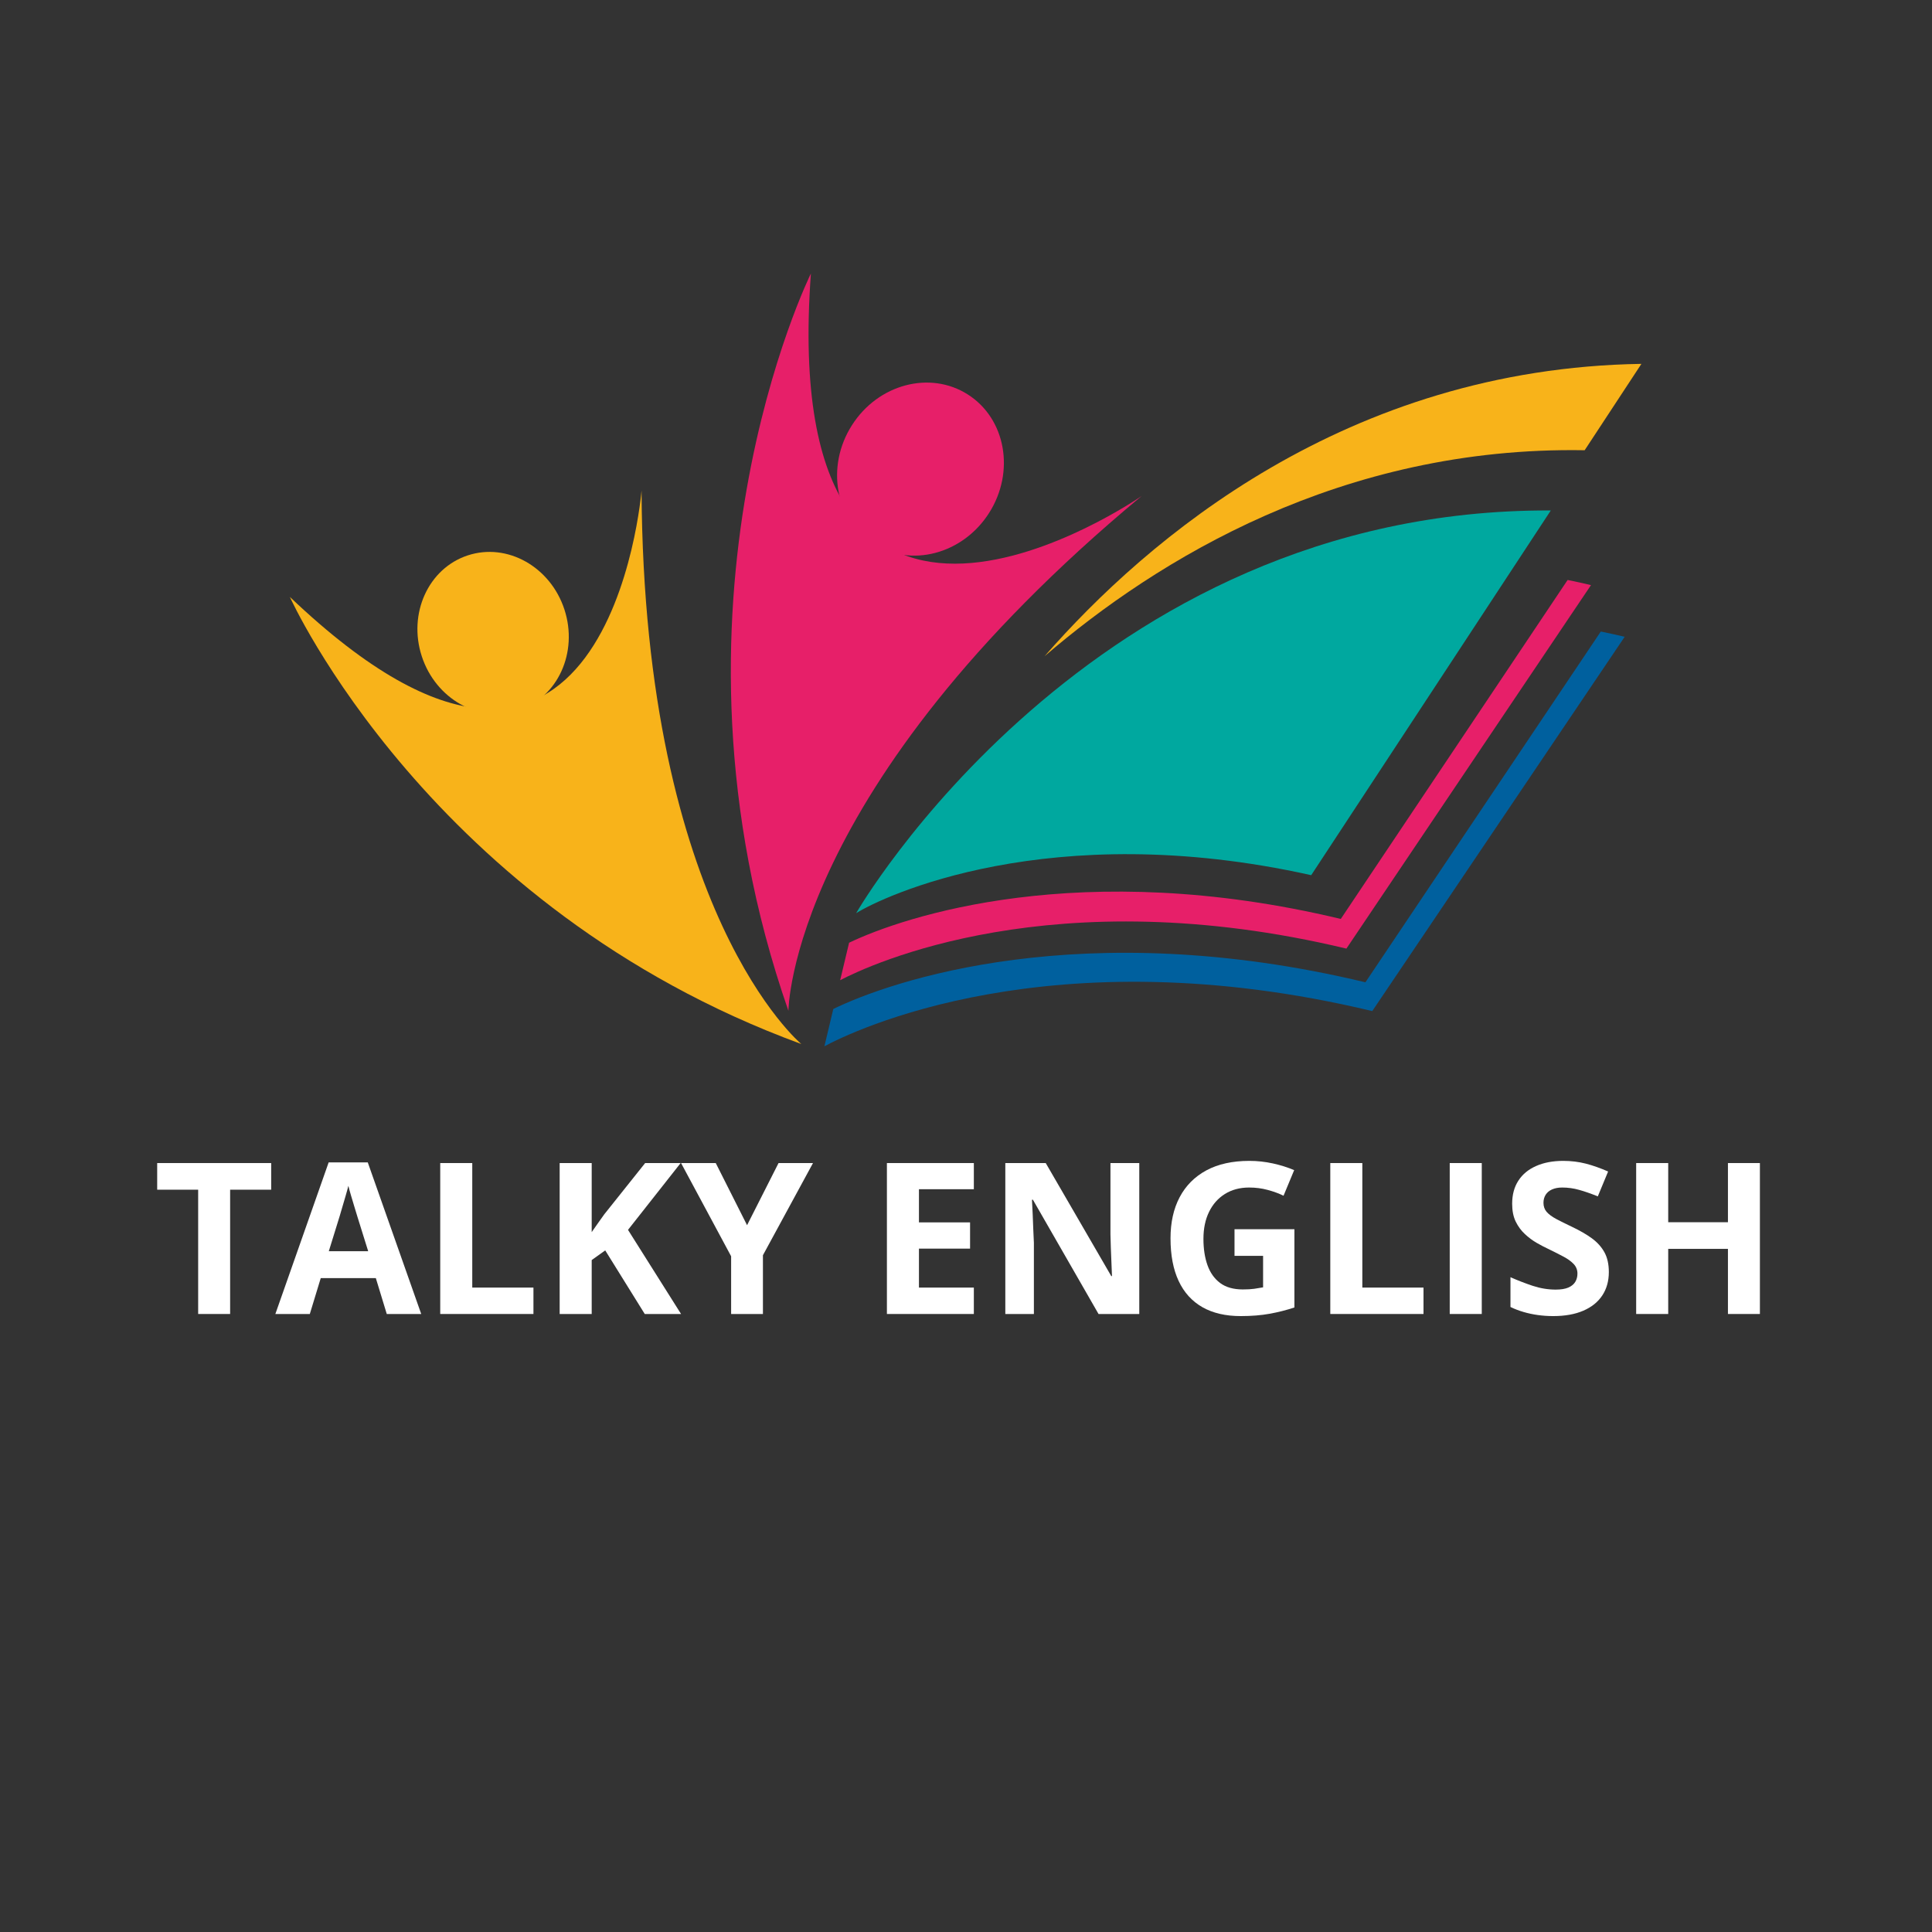 <?xml version="1.0" encoding="UTF-8"?> <svg xmlns="http://www.w3.org/2000/svg" xmlns:xlink="http://www.w3.org/1999/xlink" width="500" zoomAndPan="magnify" viewBox="0 0 375 375" height="500" preserveAspectRatio="xMidYMid meet" version="1.0"><rect x="0" y="0" width="375" height="375" fill="#333333" stroke="none"/><defs><g></g><clipPath id="9b35fa1df3"><path d="M 141 53.09 L 222 53.09 L 222 197 L 141 197 Z M 141 53.09 " clip-rule="nonzero"></path></clipPath><clipPath id="d609610ec7"><path d="M 56.176 95 L 156 95 L 156 203 L 56.176 203 Z M 56.176 95 " clip-rule="nonzero"></path></clipPath><clipPath id="555aba97cc"><path d="M 202.727 70.496 L 318.598 70.496 L 318.598 127.398 L 202.727 127.398 Z M 202.727 70.496 " clip-rule="nonzero"></path></clipPath><clipPath id="abb67a8371"><path d="M 160 122.488 L 315.359 122.488 L 315.359 203.086 L 160 203.086 Z M 160 122.488 " clip-rule="nonzero"></path></clipPath></defs><g clip-path="url(#9b35fa1df3)"><path fill="#e71f69" d="M 153.031 196.195 C 153.031 196.195 153.223 153.074 221.59 96.277 C 221.59 96.277 150.617 145.602 157.395 53.09 C 157.395 53.09 125.547 117.355 153.031 196.195 " fill-opacity="1" fill-rule="nonzero"></path></g><path fill="#e71f69" d="M 187.871 76.578 C 195.227 81.277 197.066 91.566 191.984 99.562 C 186.898 107.559 176.816 110.23 169.461 105.531 C 162.105 100.832 160.266 90.543 165.352 82.547 C 170.434 74.551 180.52 71.879 187.871 76.578 " fill-opacity="1" fill-rule="nonzero"></path><g clip-path="url(#d609610ec7)"><path fill="#f8b31a" d="M 155.535 202.645 C 155.535 202.645 124.965 177.301 124.523 95.207 C 124.523 95.207 118.125 174.793 56.262 115.863 C 56.262 115.863 83.367 176.207 155.535 202.645 " fill-opacity="1" fill-rule="nonzero"></path></g><path fill="#f8b31a" d="M 90.793 107.801 C 98.434 105.289 106.832 109.988 109.551 118.297 C 112.27 126.609 108.273 135.383 100.633 137.895 C 92.988 140.406 84.59 135.703 81.871 127.395 C 79.156 119.086 83.148 110.312 90.793 107.801 " fill-opacity="1" fill-rule="nonzero"></path><path fill="#00a89f" d="M 301.008 99.082 L 254.504 169.871 C 203.625 158.539 171.199 174.086 166.176 177.25 C 166.176 177.25 211.32 98.672 301.008 99.082 " fill-opacity="1" fill-rule="nonzero"></path><g clip-path="url(#555aba97cc)"><path fill="#f8b31a" d="M 318.598 70.625 L 307.582 87.391 C 260.363 86.57 224.527 108.664 202.746 127.375 C 222.699 104.547 261.371 71.512 318.598 70.625 " fill-opacity="1" fill-rule="nonzero"></path></g><path fill="#e71f69" d="M 308.809 113.57 L 261.336 184.125 C 204.445 170.492 168.781 187.273 163.074 190.258 L 164.809 182.984 C 175.262 177.965 209.742 166.262 260.246 178.367 L 304.277 112.57 C 305.781 112.871 307.289 113.207 308.809 113.57 " fill-opacity="1" fill-rule="nonzero"></path><g clip-path="url(#abb67a8371)"><path fill="#00609e" d="M 315.348 123.602 L 266.355 196.25 C 203.781 181.254 165.129 200.332 160.016 203.086 L 161.742 195.844 C 172.684 190.496 209.941 177.461 265.027 190.664 L 310.715 122.578 C 312.246 122.891 313.793 123.23 315.348 123.602 " fill-opacity="1" fill-rule="nonzero"></path></g><g fill="#ffffff" fill-opacity="1"><g transform="translate(29.683, 255.045)"><g><path d="M 14.984 0 L 8.781 0 L 8.781 -24.125 L 0.828 -24.125 L 0.828 -29.297 L 22.953 -29.297 L 22.953 -24.125 L 14.984 -24.125 Z M 14.984 0 "></path></g></g></g><g fill="#ffffff" fill-opacity="1"><g transform="translate(53.447, 255.045)"><g><path d="M 21.625 0 L 19.5 -6.969 L 8.812 -6.969 L 6.688 0 L 0 0 L 10.344 -29.422 L 17.938 -29.422 L 28.312 0 Z M 18.016 -12.188 L 15.891 -19 C 15.754 -19.457 15.578 -20.039 15.359 -20.75 C 15.141 -21.469 14.922 -22.195 14.703 -22.938 C 14.484 -23.676 14.305 -24.32 14.172 -24.875 C 14.035 -24.32 13.848 -23.641 13.609 -22.828 C 13.379 -22.023 13.156 -21.266 12.938 -20.547 C 12.727 -19.828 12.578 -19.312 12.484 -19 L 10.375 -12.188 Z M 18.016 -12.188 "></path></g></g></g><g fill="#ffffff" fill-opacity="1"><g transform="translate(81.76, 255.045)"><g><path d="M 3.688 0 L 3.688 -29.297 L 9.906 -29.297 L 9.906 -5.125 L 21.781 -5.125 L 21.781 0 Z M 3.688 0 "></path></g></g></g><g fill="#ffffff" fill-opacity="1"><g transform="translate(104.943, 255.045)"><g><path d="M 27.25 0 L 20.203 0 L 12.531 -12.344 L 9.906 -10.469 L 9.906 0 L 3.688 0 L 3.688 -29.297 L 9.906 -29.297 L 9.906 -15.891 C 10.312 -16.461 10.711 -17.035 11.109 -17.609 C 11.516 -18.191 11.926 -18.77 12.344 -19.344 L 20.281 -29.297 L 27.172 -29.297 L 16.953 -16.328 Z M 27.25 0 "></path></g></g></g><g fill="#ffffff" fill-opacity="1"><g transform="translate(132.193, 255.045)"><g><path d="M 12.812 -17.234 L 18.922 -29.297 L 25.609 -29.297 L 15.891 -11.406 L 15.891 0 L 9.719 0 L 9.719 -11.203 L 0 -29.297 L 6.734 -29.297 Z M 12.812 -17.234 "></path></g></g></g><g fill="#ffffff" fill-opacity="1"><g transform="translate(157.801, 255.045)"><g></g></g></g><g fill="#ffffff" fill-opacity="1"><g transform="translate(168.461, 255.045)"><g><path d="M 20.562 0 L 3.688 0 L 3.688 -29.297 L 20.562 -29.297 L 20.562 -24.219 L 9.906 -24.219 L 9.906 -17.781 L 19.828 -17.781 L 19.828 -12.688 L 9.906 -12.688 L 9.906 -5.125 L 20.562 -5.125 Z M 20.562 0 "></path></g></g></g><g fill="#ffffff" fill-opacity="1"><g transform="translate(191.444, 255.045)"><g><path d="M 29.688 0 L 21.781 0 L 9.047 -22.172 L 8.859 -22.172 C 8.91 -21.242 8.957 -20.312 9 -19.375 C 9.039 -18.445 9.078 -17.516 9.109 -16.578 C 9.148 -15.648 9.191 -14.723 9.234 -13.797 L 9.234 0 L 3.688 0 L 3.688 -29.297 L 11.531 -29.297 L 24.25 -7.359 L 24.391 -7.359 C 24.359 -8.266 24.32 -9.164 24.281 -10.062 C 24.25 -10.957 24.211 -11.852 24.172 -12.75 C 24.141 -13.645 24.113 -14.539 24.094 -15.438 L 24.094 -29.297 L 29.688 -29.297 Z M 29.688 0 "></path></g></g></g><g fill="#ffffff" fill-opacity="1"><g transform="translate(224.806, 255.045)"><g><path d="M 14.812 -16.453 L 26.438 -16.453 L 26.438 -1.266 C 24.895 -0.754 23.297 -0.348 21.641 -0.047 C 19.984 0.254 18.109 0.406 16.016 0.406 C 13.098 0.406 10.625 -0.164 8.594 -1.312 C 6.562 -2.469 5.02 -4.164 3.969 -6.406 C 2.914 -8.656 2.391 -11.414 2.391 -14.688 C 2.391 -17.758 2.977 -20.414 4.156 -22.656 C 5.344 -24.906 7.07 -26.645 9.344 -27.875 C 11.625 -29.102 14.41 -29.719 17.703 -29.719 C 19.242 -29.719 20.77 -29.551 22.281 -29.219 C 23.789 -28.883 25.16 -28.453 26.391 -27.922 L 24.328 -22.953 C 23.43 -23.398 22.41 -23.773 21.266 -24.078 C 20.117 -24.391 18.914 -24.547 17.656 -24.547 C 15.852 -24.547 14.285 -24.129 12.953 -23.297 C 11.629 -22.473 10.602 -21.316 9.875 -19.828 C 9.145 -18.336 8.781 -16.586 8.781 -14.578 C 8.781 -12.66 9.039 -10.961 9.562 -9.484 C 10.082 -8.016 10.898 -6.859 12.016 -6.016 C 13.141 -5.18 14.609 -4.766 16.422 -4.766 C 17.297 -4.766 18.035 -4.805 18.641 -4.891 C 19.254 -4.984 19.828 -5.078 20.359 -5.172 L 20.359 -11.281 L 14.812 -11.281 Z M 14.812 -16.453 "></path></g></g></g><g fill="#ffffff" fill-opacity="1"><g transform="translate(254.521, 255.045)"><g><path d="M 3.688 0 L 3.688 -29.297 L 9.906 -29.297 L 9.906 -5.125 L 21.781 -5.125 L 21.781 0 Z M 3.688 0 "></path></g></g></g><g fill="#ffffff" fill-opacity="1"><g transform="translate(277.704, 255.045)"><g><path d="M 3.688 0 L 3.688 -29.297 L 9.906 -29.297 L 9.906 0 Z M 3.688 0 "></path></g></g></g><g fill="#ffffff" fill-opacity="1"><g transform="translate(291.29, 255.045)"><g><path d="M 20.984 -8.141 C 20.984 -6.398 20.562 -4.891 19.719 -3.609 C 18.875 -2.328 17.645 -1.336 16.031 -0.641 C 14.426 0.055 12.477 0.406 10.188 0.406 C 9.164 0.406 8.172 0.336 7.203 0.203 C 6.234 0.066 5.305 -0.129 4.422 -0.391 C 3.535 -0.648 2.691 -0.973 1.891 -1.359 L 1.891 -7.141 C 3.273 -6.523 4.711 -5.969 6.203 -5.469 C 7.703 -4.977 9.188 -4.734 10.656 -4.734 C 11.676 -4.734 12.492 -4.863 13.109 -5.125 C 13.734 -5.395 14.188 -5.766 14.469 -6.234 C 14.75 -6.703 14.891 -7.238 14.891 -7.844 C 14.891 -8.57 14.641 -9.195 14.141 -9.719 C 13.648 -10.238 12.973 -10.723 12.109 -11.172 C 11.254 -11.629 10.285 -12.117 9.203 -12.641 C 8.516 -12.961 7.77 -13.352 6.969 -13.812 C 6.164 -14.281 5.406 -14.848 4.688 -15.516 C 3.969 -16.18 3.375 -16.988 2.906 -17.938 C 2.445 -18.895 2.219 -20.047 2.219 -21.391 C 2.219 -23.141 2.617 -24.633 3.422 -25.875 C 4.223 -27.113 5.367 -28.062 6.859 -28.719 C 8.348 -29.383 10.109 -29.719 12.141 -29.719 C 13.672 -29.719 15.125 -29.539 16.5 -29.188 C 17.883 -28.832 19.332 -28.32 20.844 -27.656 L 18.844 -22.828 C 17.488 -23.379 16.273 -23.801 15.203 -24.094 C 14.141 -24.395 13.051 -24.547 11.938 -24.547 C 11.164 -24.547 10.504 -24.422 9.953 -24.172 C 9.41 -23.93 9 -23.586 8.719 -23.141 C 8.438 -22.691 8.297 -22.172 8.297 -21.578 C 8.297 -20.891 8.5 -20.305 8.906 -19.828 C 9.312 -19.359 9.926 -18.898 10.75 -18.453 C 11.57 -18.016 12.598 -17.504 13.828 -16.922 C 15.328 -16.211 16.609 -15.473 17.672 -14.703 C 18.734 -13.93 19.551 -13.023 20.125 -11.984 C 20.695 -10.953 20.984 -9.672 20.984 -8.141 Z M 20.984 -8.141 "></path></g></g></g><g fill="#ffffff" fill-opacity="1"><g transform="translate(313.892, 255.045)"><g><path d="M 27.703 0 L 21.5 0 L 21.5 -12.641 L 9.906 -12.641 L 9.906 0 L 3.688 0 L 3.688 -29.297 L 9.906 -29.297 L 9.906 -17.812 L 21.5 -17.812 L 21.5 -29.297 L 27.703 -29.297 Z M 27.703 0 "></path></g></g></g></svg> 